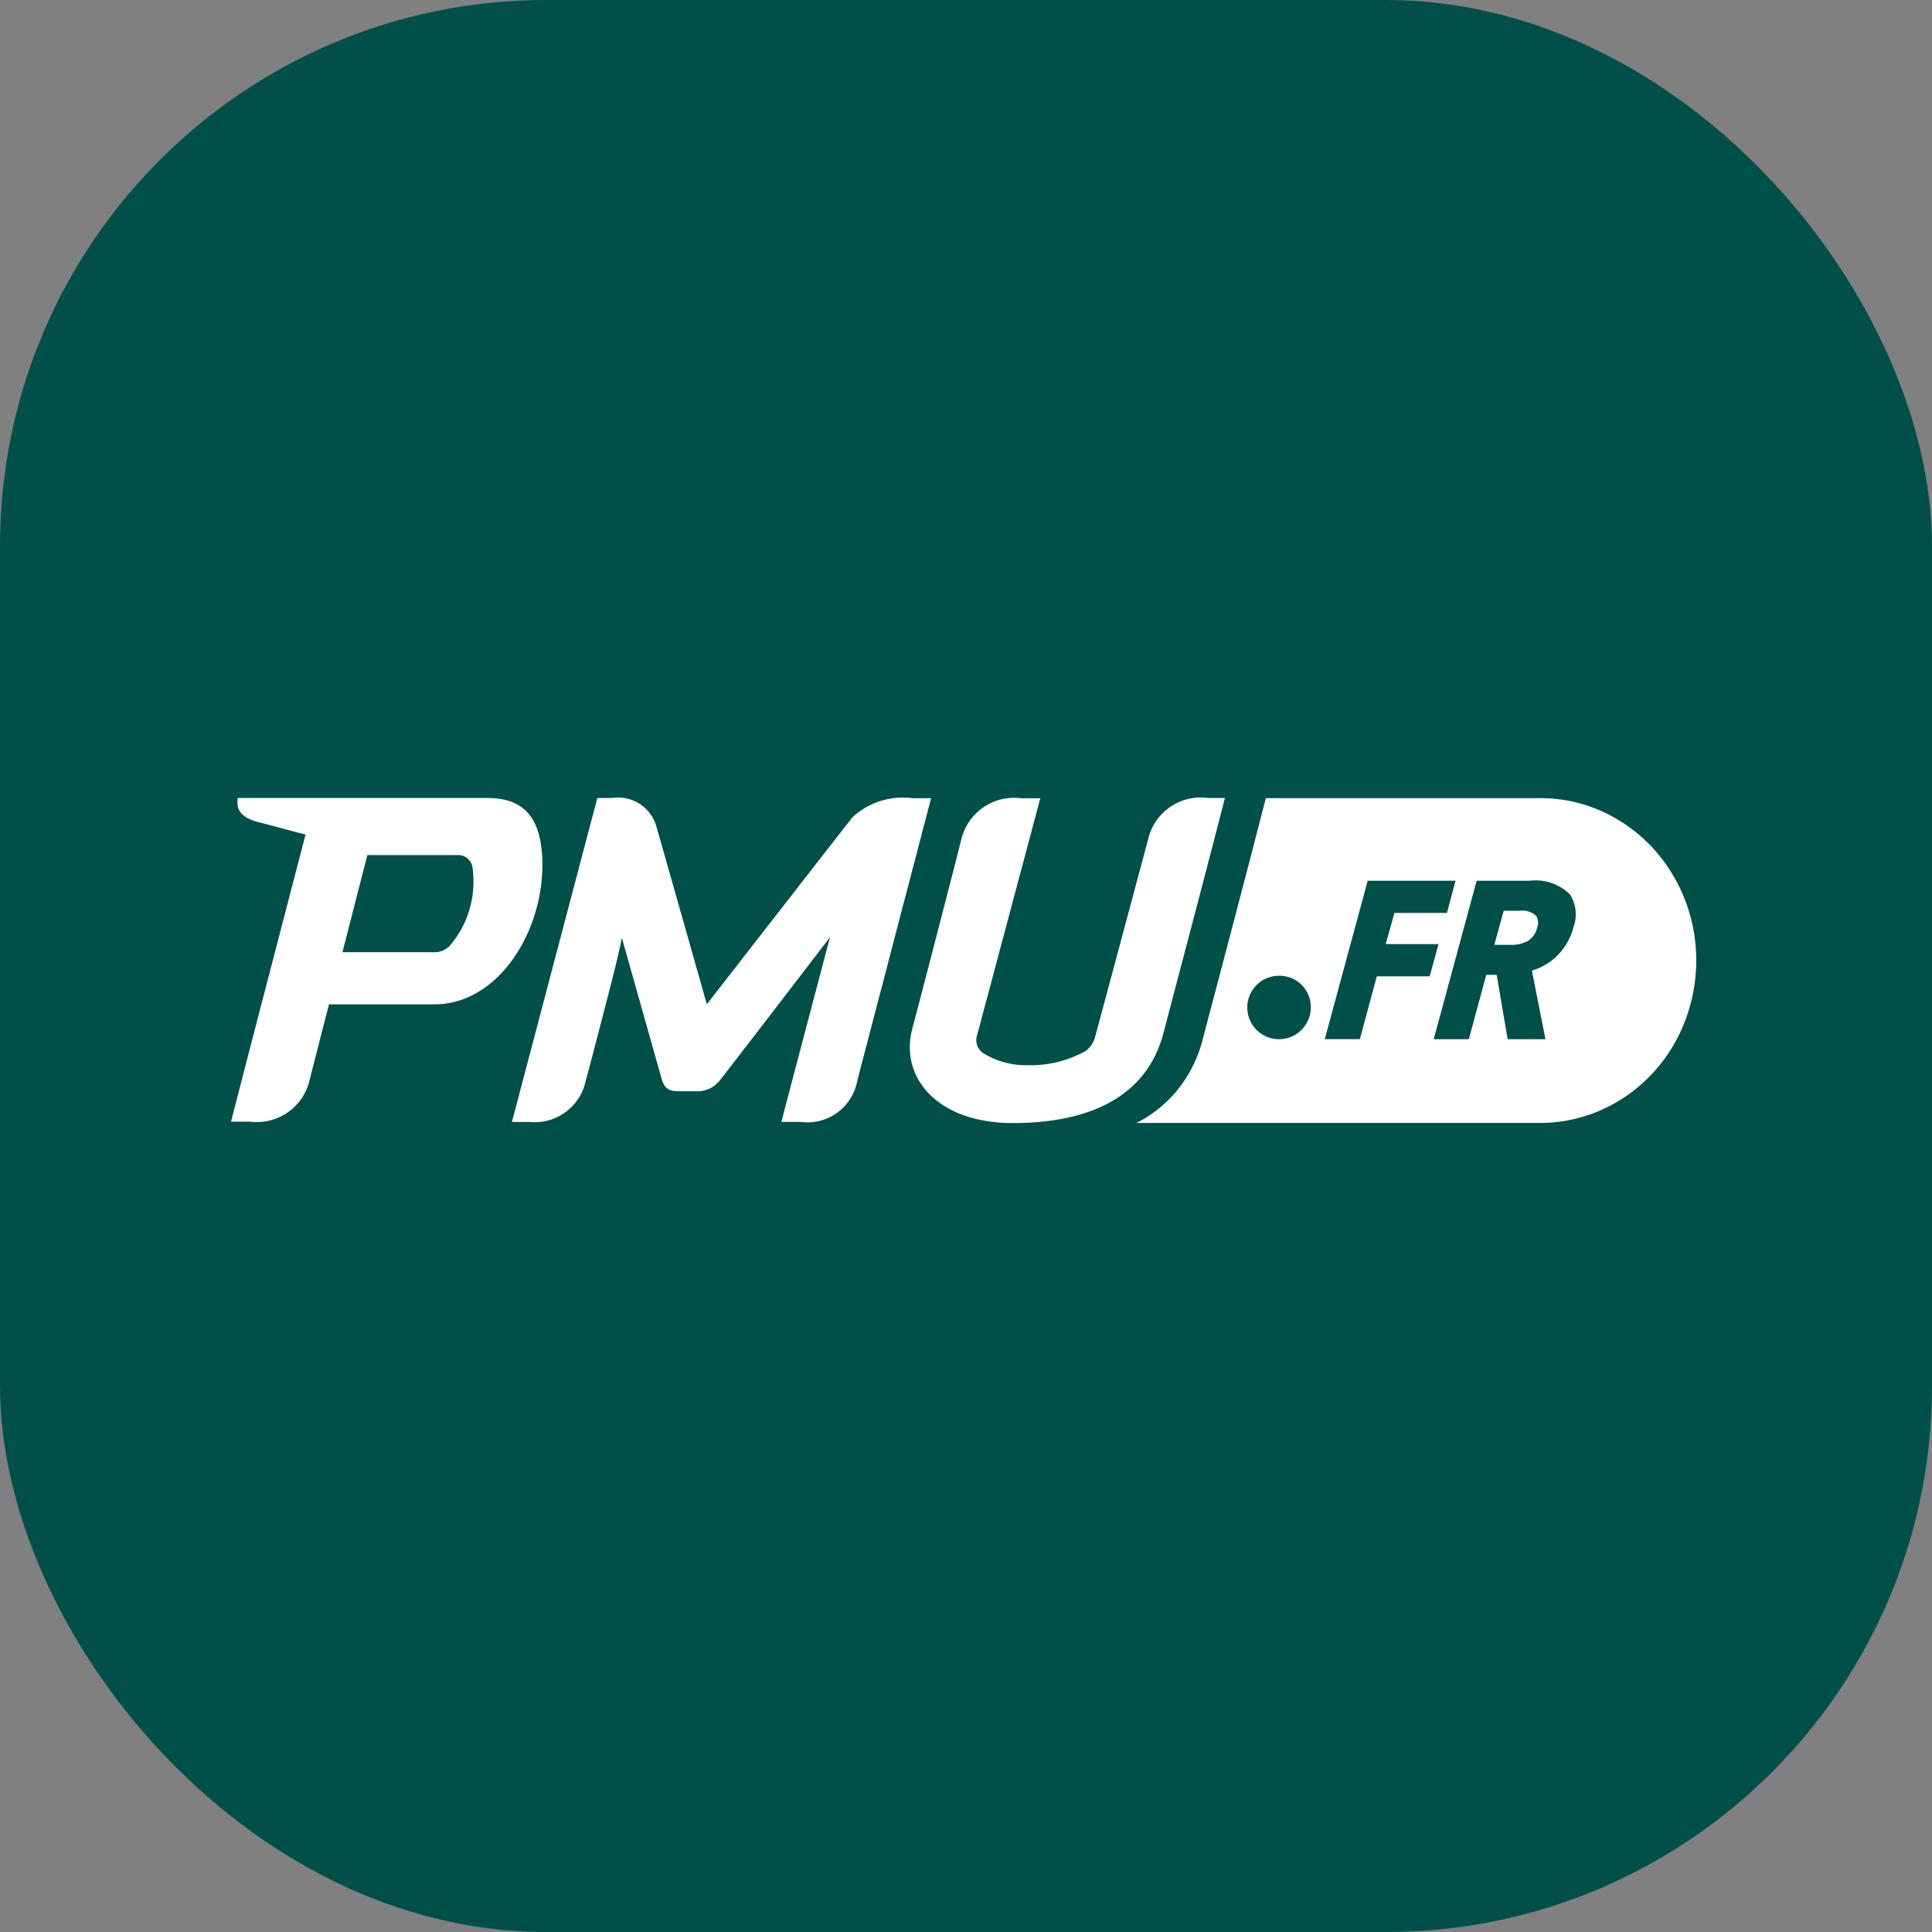 <svg xmlns="http://www.w3.org/2000/svg" width="92" height="92" viewBox="0 0 92 92">
  <rect x="0" y="0" width="92" height="92" fill="#808080" stroke="none"/>
  <g id="APP-hpe" transform="translate(-1379 -1459)">
    <rect id="BG" width="92" height="92" rx="26" transform="translate(1379 1459)" fill="#005049"/>
    <g id="Logo_PMU.fr" data-name="Logo PMU.fr" transform="translate(1390 1496.159)">
      <path id="Soustraction_2" data-name="Soustraction 2" d="M19.227,15.467H0a5.967,5.967,0,0,0,2-1.63,6.258,6.258,0,0,0,1.155-2.352C4.283,7.217,5.419,2.9,6.093.264L6.161,0H19.228a7.179,7.179,0,0,1,1.693.2,7.252,7.252,0,0,1,1.6.6,7.536,7.536,0,0,1,2.614,2.24,7.923,7.923,0,0,1,1.387,3.214,8.075,8.075,0,0,1-.13,3.52,7.867,7.867,0,0,1-1,2.281,7.593,7.593,0,0,1-1.655,1.825,7.323,7.323,0,0,1-2.128,1.178A7.158,7.158,0,0,1,19.227,15.467ZM16.66,8.417h.494l.521,3.062h1.8l-.644-3.27a2.8,2.8,0,0,0,1.243-.744A2.944,2.944,0,0,0,20.8,6.179a1.78,1.78,0,0,0-.155-1.59,2.333,2.333,0,0,0-1.93-.655H16.2l-2.045,7.545h1.671l.832-3.062ZM11.011,3.934,8.967,11.479h1.671l.808-2.995h2.519l.42-1.533H11.869l.416-1.484h2.5l.41-1.533H11.011ZM6.852,8.459A1.511,1.511,0,1,0,8.3,9.969,1.483,1.483,0,0,0,6.852,8.459ZM17.8,6.986h-.759l.447-1.622h.758a.958.958,0,0,1,.782.239.64.64,0,0,1,.05.572.98.98,0,0,1-.443.628A1.614,1.614,0,0,1,17.8,6.986Z" transform="translate(43.117 0.847)" fill="#fff"/>
      <path id="Tracé_335" data-name="Tracé 335" d="M.324.84H12.158c1.31,0,2.67.423,2.67,3.19,0,3.254-2.137,6.637-5.14,6.637H4.665s-.669,2.6-.925,3.62A2.588,2.588,0,0,1,.891,16.253H0l.081-.313c.267-1.034,1.007-3.905,3.472-13.366-.049,0-.514-.125-1.048-.268-.411-.11-.863-.232-1.2-.315C.4,1.76.241,1.324.324.84Zm9.4,7.343a.938.938,0,0,0,.617-.241l.009.01a4.613,4.613,0,0,0,.982-1.722,4.745,4.745,0,0,0,.18-1.994.722.722,0,0,0-.2-.468.67.67,0,0,0-.448-.209H6.494L5.307,8.183ZM17.444.84h.7a1.9,1.9,0,0,1,2.131,1.424c.222.766,2.384,8.4,2.384,8.4S29.287,2.142,29.6,1.751a3.537,3.537,0,0,1,2.852-.9h.885c-.211.812-1.158,4.432-2.017,7.714l0,.01c-.775,2.96-1.477,5.643-1.5,5.743a2.408,2.408,0,0,1-2.7,1.946H26.21c.1-.41,2.313-8.792,2.313-8.792S23.8,13.63,23.3,14.259a1.383,1.383,0,0,1-.518.422,1.326,1.326,0,0,1-.648.123H21.35c-.487,0-.709-.1-.851-.616L18.615,7.506s-.216,1.02-.49,2.081l-.007.028c-.585,2.264-.983,3.807-1.226,4.691a2.481,2.481,0,0,1-2.664,1.962h-.851Zm29.075,0h.811c-.634,2.479-1.69,6.492-2.86,10.934v0l-.075.287c-.734,2.774-3.176,4.258-7.163,4.258-3.629,0-5.405-2.2-4.786-4.511.467-1.74,1.634-6.27,2.132-8.2l0-.012.2-.785A2.584,2.584,0,0,1,37.631.853h.907l-3,11.251a.765.765,0,0,0-.007.511.732.732,0,0,0,.315.393,3.889,3.889,0,0,0,2.1.558,5.378,5.378,0,0,0,2.741-.673,1.218,1.218,0,0,0,.472-.718c.509-1.876,2.282-8.5,2.513-9.366A2.57,2.57,0,0,1,46.518.84Z" transform="translate(0 0)" fill="#fff" fill-rule="evenodd"/>
    </g>
  </g>
</svg>
